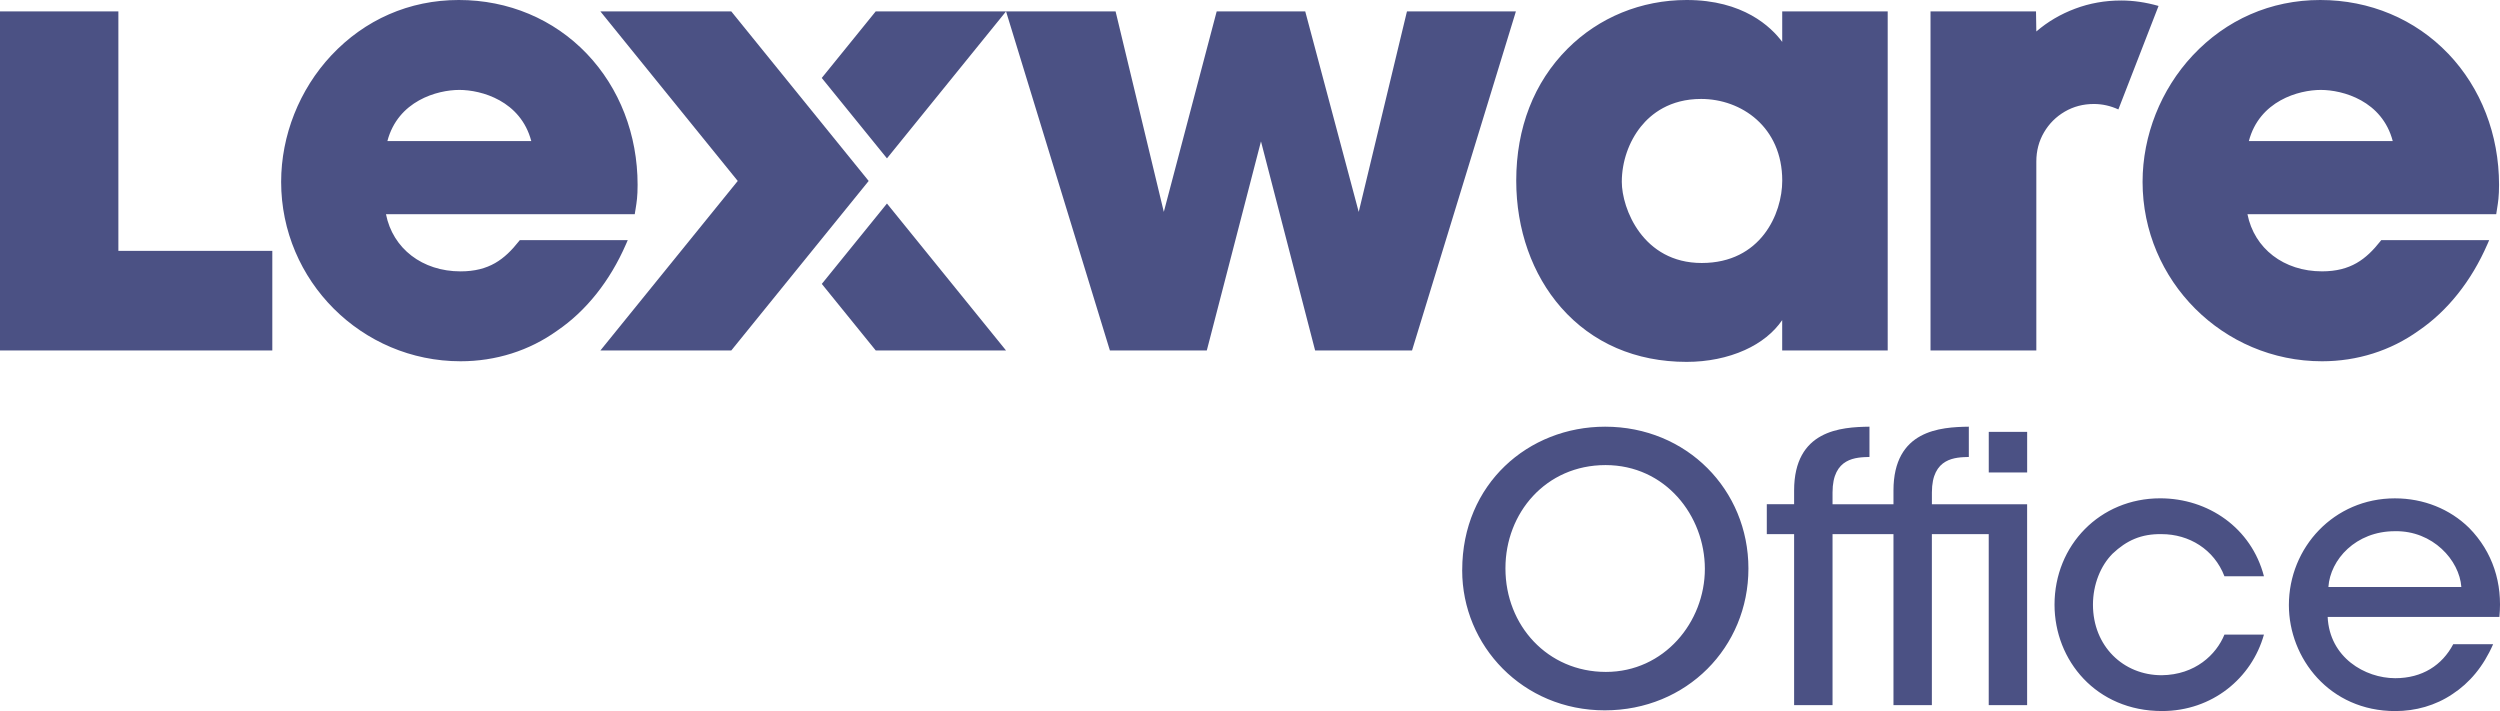 <svg xmlns="http://www.w3.org/2000/svg" version="1.1" viewBox="214.02 141.73 852.97 242.61"><path fill="#4b5184" d="m516.64 211.17-22.23 27.43 18.41 22.71h44.45l-40.63-50.14zM428.19 223.67h-36.83l-.3.38c-4.89 6.17-10.15 10.27-19.91 10.27-13.04 0-23.12-7.79-25.44-19.51h84.88l.13-.85c.06-.36.11-.71.17-1.04.36-2.23.67-4.15.67-8.12 0-17.14-6.15-33.01-17.3-44.71-11.3-11.84-26.82-18.36-43.71-18.36s-32.08 6.72-43.52 18.93c-10.86 11.6-17.09 27.31-17.09 43.11 0 33.76 27.46 61.22 61.22 61.22 12.04 0 23.44-3.61 32.95-10.43 9.88-6.73 18.01-16.93 23.48-29.5l.61-1.4Zm-82-33.8c3.61-13.75 17.01-17.46 24.55-17.46s20.93 3.71 24.55 17.46H346.2ZM694.84 145.62h-.78l-.19.77-16.27 67.65-18.05-67.67-.2-.75h-30.21l-.2.75-17.84 67.65-16.27-67.63-.19-.77h-37.37l.4 1.3 34.82 113.69.22.7H625.76l.2-.75 18.29-70.59 18.28 70.59.2.75h33.06l.21-.7 34.83-113.69.39-1.3h-36.38zM823.09 145.62h-1v10.4c-3.78-5.09-13.28-14.29-32.6-14.29-15.49 0-29.93 5.91-40.65 16.63-11.45 11.45-17.5 27.01-17.5 45 0 16.68 5.44 32.05 15.3 43.29 10.65 12.13 25.47 18.55 42.85 18.55 7.12 0 13.99-1.39 19.84-4.03 5.49-2.47 9.85-5.98 12.75-10.22v10.36h36V145.62h-35Zm-.99 57.75c0 11.29-7.32 28.09-27.47 28.09s-27.27-18.65-27.27-27.68c0-6.83 2.37-13.7 6.51-18.86 3.45-4.3 9.82-9.43 20.55-9.43 13.75 0 27.68 9.58 27.68 27.88ZM1049.36 160.09c-11.3-11.84-26.82-18.36-43.71-18.36s-32.08 6.72-43.52 18.93c-10.86 11.6-17.09 27.31-17.09 43.11 0 33.76 27.46 61.22 61.22 61.22 12.04 0 23.44-3.61 32.95-10.43 9.88-6.73 18.01-16.93 23.48-29.5l.61-1.4h-36.83l-.3.38c-4.89 6.17-10.15 10.27-19.91 10.27-13.04 0-23.12-7.79-25.44-19.51h84.88l.13-.85c.06-.36.11-.7.16-1.04.36-2.23.67-4.15.67-8.12 0-17.14-6.15-33.01-17.3-44.71Zm-68.06 29.78c3.61-13.75 17.01-17.46 24.55-17.46s20.94 3.71 24.55 17.46h-49.09ZM937.71 141.9c-5.5 0-10.73.93-15.68 2.79-4.96 1.86-9.37 4.45-13.24 7.78l-.11-6.85h-35.99v115.69h36.1v-64.47c0-3.64.87-6.95 2.61-9.93 1.74-2.98 4.1-5.34 7.09-7.09 2.98-1.74 6.29-2.61 9.93-2.61 2.86 0 5.65.62 8.36 1.86l13.71-35.31c-4.34-1.24-8.6-1.86-12.78-1.86ZM556.15 145.62h-30.84.01-12.52l-18.41 22.71 22.25 27.43 40.63-50.14h-1.12z"></path><path fill="#4b5184" d="m486.46 173.94-22.94-28.32h-44.66l22.94 28.32 23.93 29.53L441.8 233l-22.94 28.31h44.66L486.46 233l23.94-29.53-23.94-29.53zM293.63 227.32h-39.22v-81.7h-40.39v115.69h92.91v-33.99H293.63zM712.91 336.2c0-29.36 22.56-48.89 48.76-48.89 27.85 0 48.89 21.55 48.89 48.39s-21.04 48.39-49.02 48.39-48.64-22.05-48.64-47.76v-.13Zm14.75-.5c0 19.41 14.37 35.28 34.27 35.28s33.77-17.01 33.77-35.16-13.48-35.41-33.89-35.41-34.15 16.38-34.15 35.16v.13ZM986.45 358.25c-4.16 14.87-17.64 26.08-34.78 26.08-22.43 0-36.67-17.26-36.67-36.29 0-20.29 15.5-36.29 36.04-36.29 16.38 0 31.12 10.08 35.41 26.59h-13.48c-3.53-9.2-12.1-14.37-21.42-14.37-6.93-.13-11.97 2.14-16.76 6.68-4.03 4.03-6.68 10.46-6.68 17.39 0 14.11 10.33 24.07 23.44 24.07 11.47-.13 18.65-7.06 21.42-13.86h13.48ZM1008.19 352.2c.63 13.86 12.73 20.92 23.06 20.92 9.2 0 16-4.41 19.78-11.59h13.61c-3.28 7.56-8.06 13.23-13.86 17.01-5.8 3.91-12.6 5.8-19.53 5.8-22.43 0-36.29-18.02-36.29-36.16 0-19.66 15.37-36.42 36.16-36.42 9.83 0 18.78 3.65 25.33 10.08 8.06 8.19 11.47 18.9 10.33 30.37h-58.59Zm45.61-10.2c-.63-9.07-9.7-19.28-22.68-19.03-13.36 0-22.05 9.7-22.68 19.03h45.36ZM892.56 289.07h13.1v13.86h-13.1z"></path><path fill="#4b5184" d="M892.56 313.77h-19.4v-4.03c0-11.97 8.19-11.97 12.6-12.1v-10.33c-9.7.13-25.71 1.13-25.71 21.8v4.66h-20.79v-4.03c0-11.97 8.19-11.97 12.6-12.1v-10.33c-9.7.13-25.71 1.13-25.71 21.8v4.66h-9.32v10.21h9.32v58.34h13.11v-58.34h20.79v58.34h13.1v-58.34h19.4v58.34h13.1v-68.55h-13.1Z"></path></svg>
